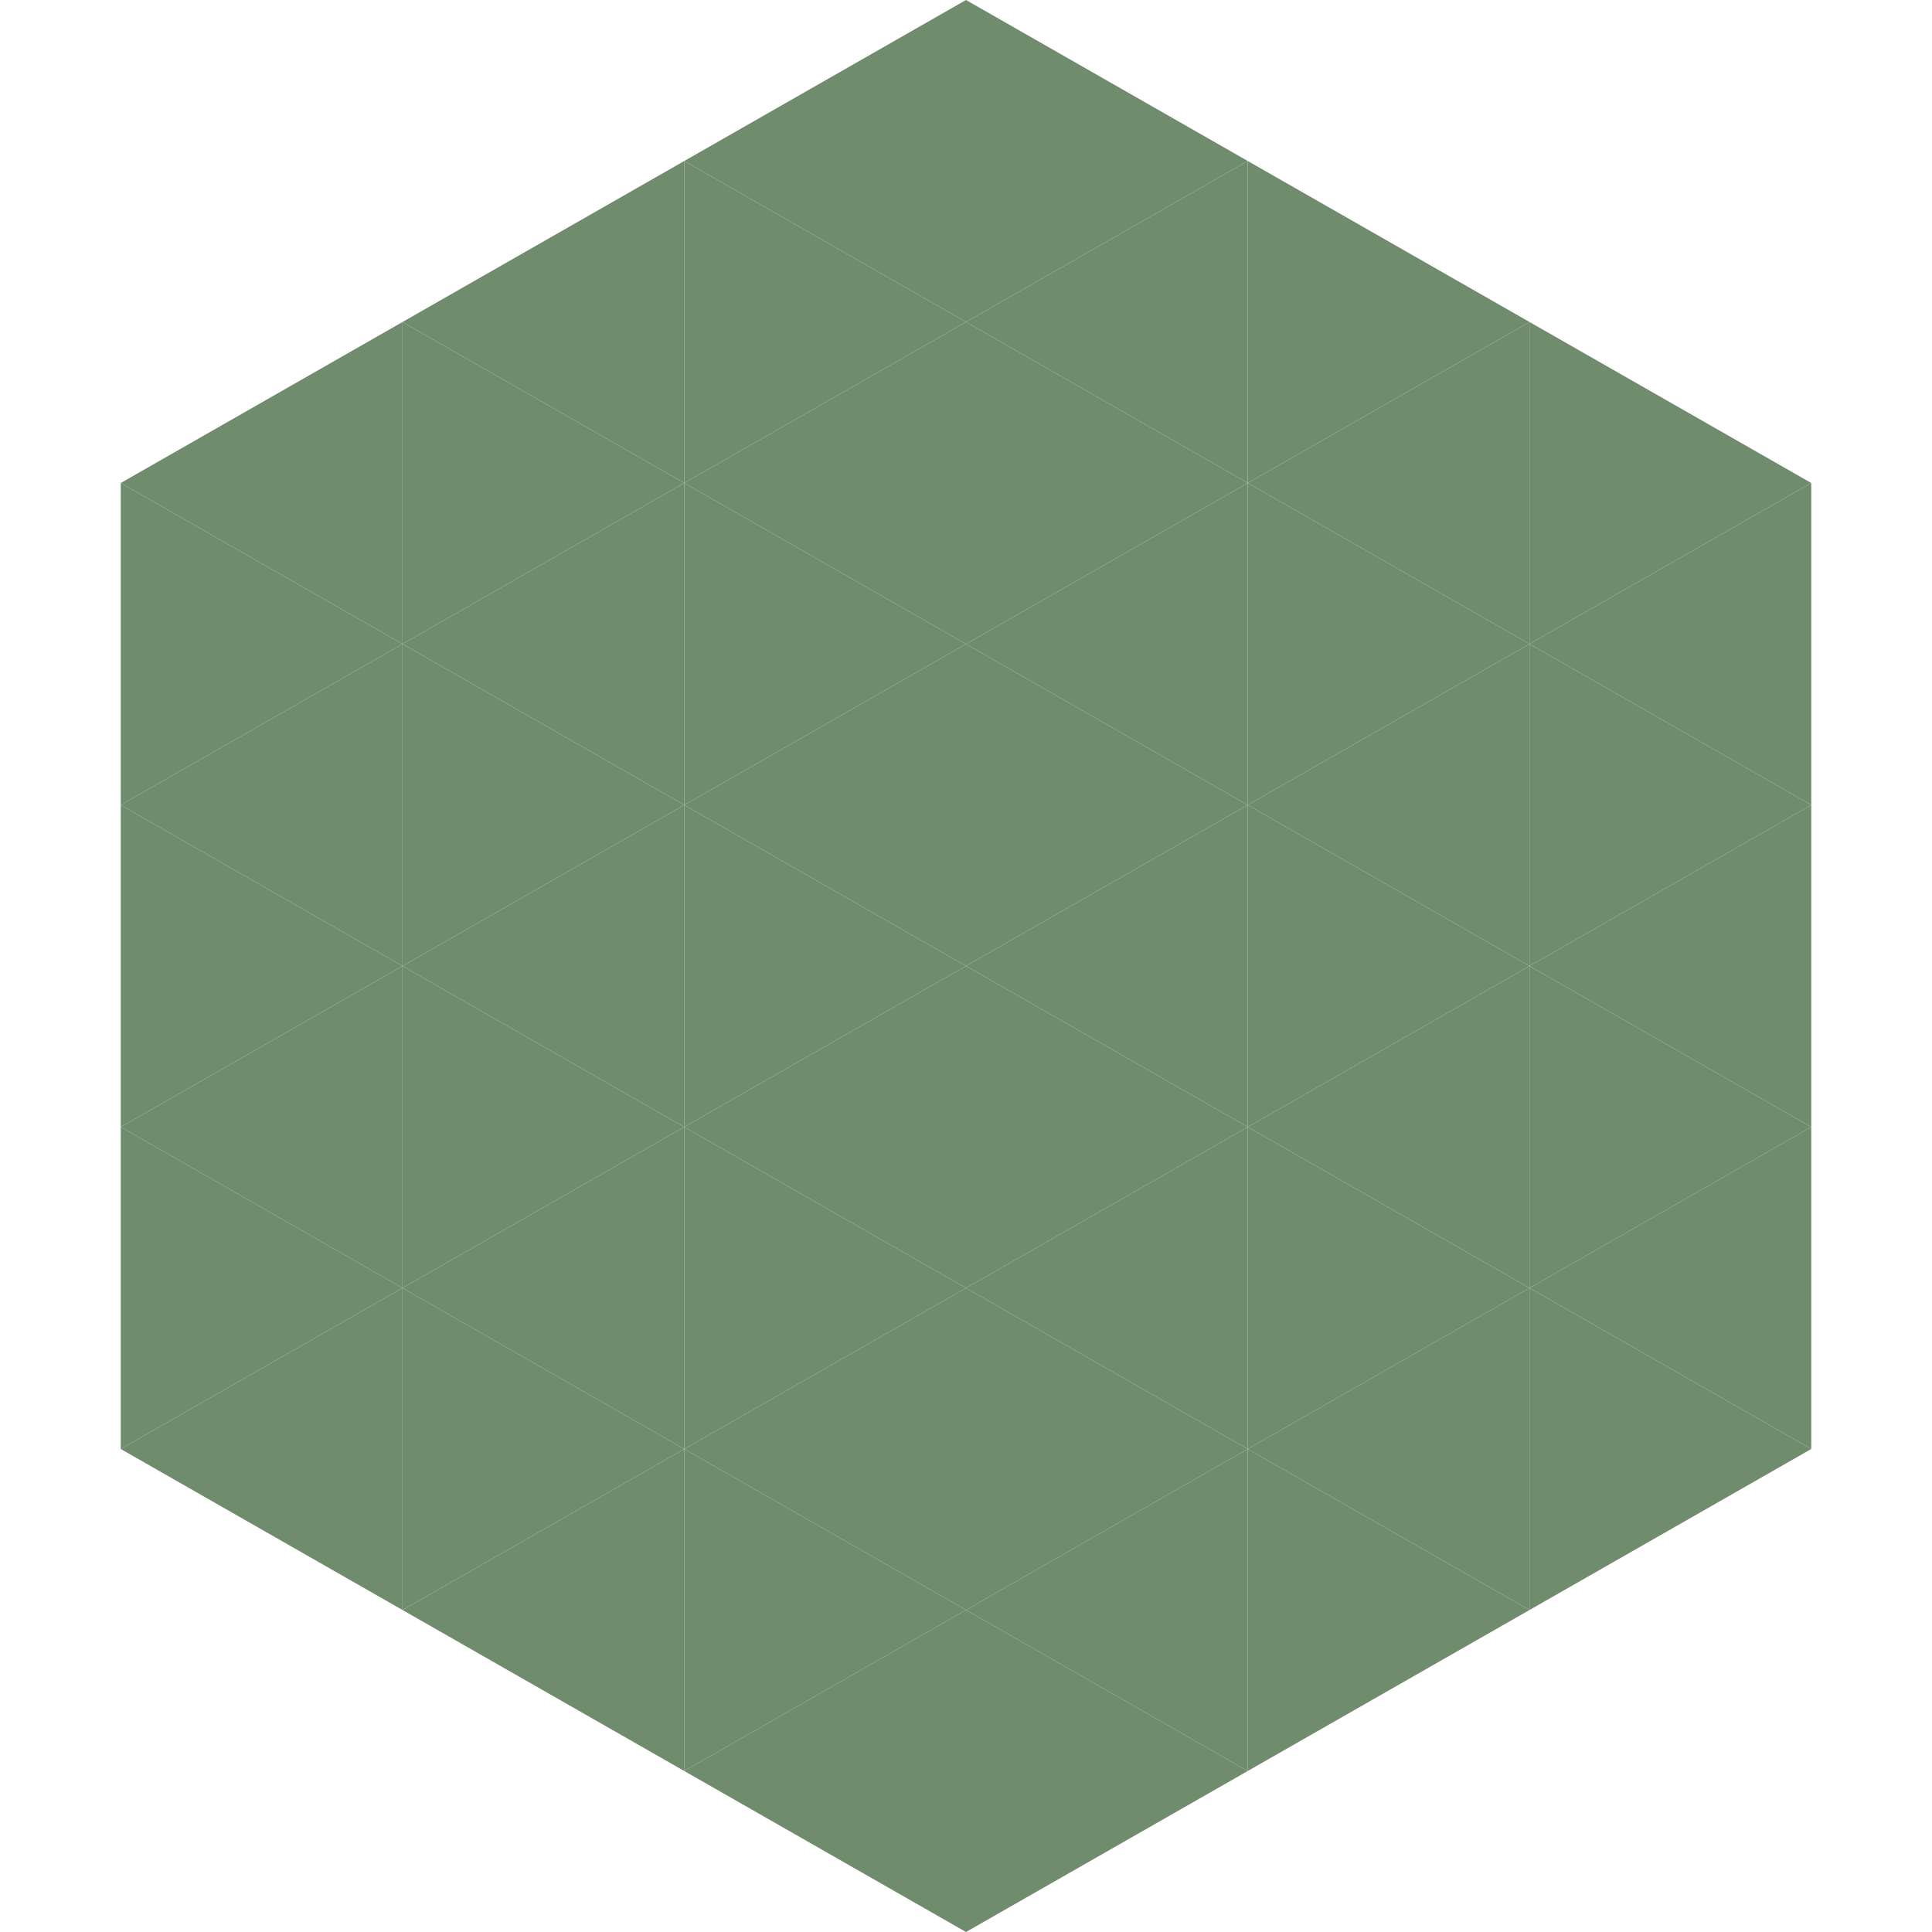 <?xml version="1.0"?>
<!-- Generated by SVGo -->
<svg width="240" height="240"
     xmlns="http://www.w3.org/2000/svg"
     xmlns:xlink="http://www.w3.org/1999/xlink">
<polygon points="50,40 15,60 50,80" style="fill:rgb(111,140,108)" />
<polygon points="190,40 225,60 190,80" style="fill:rgb(111,140,108)" />
<polygon points="15,60 50,80 15,100" style="fill:rgb(111,140,108)" />
<polygon points="225,60 190,80 225,100" style="fill:rgb(111,140,108)" />
<polygon points="50,80 15,100 50,120" style="fill:rgb(111,140,108)" />
<polygon points="190,80 225,100 190,120" style="fill:rgb(111,140,108)" />
<polygon points="15,100 50,120 15,140" style="fill:rgb(111,140,108)" />
<polygon points="225,100 190,120 225,140" style="fill:rgb(111,140,108)" />
<polygon points="50,120 15,140 50,160" style="fill:rgb(111,140,108)" />
<polygon points="190,120 225,140 190,160" style="fill:rgb(111,140,108)" />
<polygon points="15,140 50,160 15,180" style="fill:rgb(111,140,108)" />
<polygon points="225,140 190,160 225,180" style="fill:rgb(111,140,108)" />
<polygon points="50,160 15,180 50,200" style="fill:rgb(111,140,108)" />
<polygon points="190,160 225,180 190,200" style="fill:rgb(111,140,108)" />
<polygon points="15,180 50,200 15,220" style="fill:rgb(255,255,255); fill-opacity:0" />
<polygon points="225,180 190,200 225,220" style="fill:rgb(255,255,255); fill-opacity:0" />
<polygon points="50,0 85,20 50,40" style="fill:rgb(255,255,255); fill-opacity:0" />
<polygon points="190,0 155,20 190,40" style="fill:rgb(255,255,255); fill-opacity:0" />
<polygon points="85,20 50,40 85,60" style="fill:rgb(111,140,108)" />
<polygon points="155,20 190,40 155,60" style="fill:rgb(111,140,108)" />
<polygon points="50,40 85,60 50,80" style="fill:rgb(111,140,108)" />
<polygon points="190,40 155,60 190,80" style="fill:rgb(111,140,108)" />
<polygon points="85,60 50,80 85,100" style="fill:rgb(111,140,108)" />
<polygon points="155,60 190,80 155,100" style="fill:rgb(111,140,108)" />
<polygon points="50,80 85,100 50,120" style="fill:rgb(111,140,108)" />
<polygon points="190,80 155,100 190,120" style="fill:rgb(111,140,108)" />
<polygon points="85,100 50,120 85,140" style="fill:rgb(111,140,108)" />
<polygon points="155,100 190,120 155,140" style="fill:rgb(111,140,108)" />
<polygon points="50,120 85,140 50,160" style="fill:rgb(111,140,108)" />
<polygon points="190,120 155,140 190,160" style="fill:rgb(111,140,108)" />
<polygon points="85,140 50,160 85,180" style="fill:rgb(111,140,108)" />
<polygon points="155,140 190,160 155,180" style="fill:rgb(111,140,108)" />
<polygon points="50,160 85,180 50,200" style="fill:rgb(111,140,108)" />
<polygon points="190,160 155,180 190,200" style="fill:rgb(111,140,108)" />
<polygon points="85,180 50,200 85,220" style="fill:rgb(111,140,108)" />
<polygon points="155,180 190,200 155,220" style="fill:rgb(111,140,108)" />
<polygon points="120,0 85,20 120,40" style="fill:rgb(111,140,108)" />
<polygon points="120,0 155,20 120,40" style="fill:rgb(111,140,108)" />
<polygon points="85,20 120,40 85,60" style="fill:rgb(111,140,108)" />
<polygon points="155,20 120,40 155,60" style="fill:rgb(111,140,108)" />
<polygon points="120,40 85,60 120,80" style="fill:rgb(111,140,108)" />
<polygon points="120,40 155,60 120,80" style="fill:rgb(111,140,108)" />
<polygon points="85,60 120,80 85,100" style="fill:rgb(111,140,108)" />
<polygon points="155,60 120,80 155,100" style="fill:rgb(111,140,108)" />
<polygon points="120,80 85,100 120,120" style="fill:rgb(111,140,108)" />
<polygon points="120,80 155,100 120,120" style="fill:rgb(111,140,108)" />
<polygon points="85,100 120,120 85,140" style="fill:rgb(111,140,108)" />
<polygon points="155,100 120,120 155,140" style="fill:rgb(111,140,108)" />
<polygon points="120,120 85,140 120,160" style="fill:rgb(111,140,108)" />
<polygon points="120,120 155,140 120,160" style="fill:rgb(111,140,108)" />
<polygon points="85,140 120,160 85,180" style="fill:rgb(111,140,108)" />
<polygon points="155,140 120,160 155,180" style="fill:rgb(111,140,108)" />
<polygon points="120,160 85,180 120,200" style="fill:rgb(111,140,108)" />
<polygon points="120,160 155,180 120,200" style="fill:rgb(111,140,108)" />
<polygon points="85,180 120,200 85,220" style="fill:rgb(111,140,108)" />
<polygon points="155,180 120,200 155,220" style="fill:rgb(111,140,108)" />
<polygon points="120,200 85,220 120,240" style="fill:rgb(111,140,108)" />
<polygon points="120,200 155,220 120,240" style="fill:rgb(111,140,108)" />
<polygon points="85,220 120,240 85,260" style="fill:rgb(255,255,255); fill-opacity:0" />
<polygon points="155,220 120,240 155,260" style="fill:rgb(255,255,255); fill-opacity:0" />
</svg>
